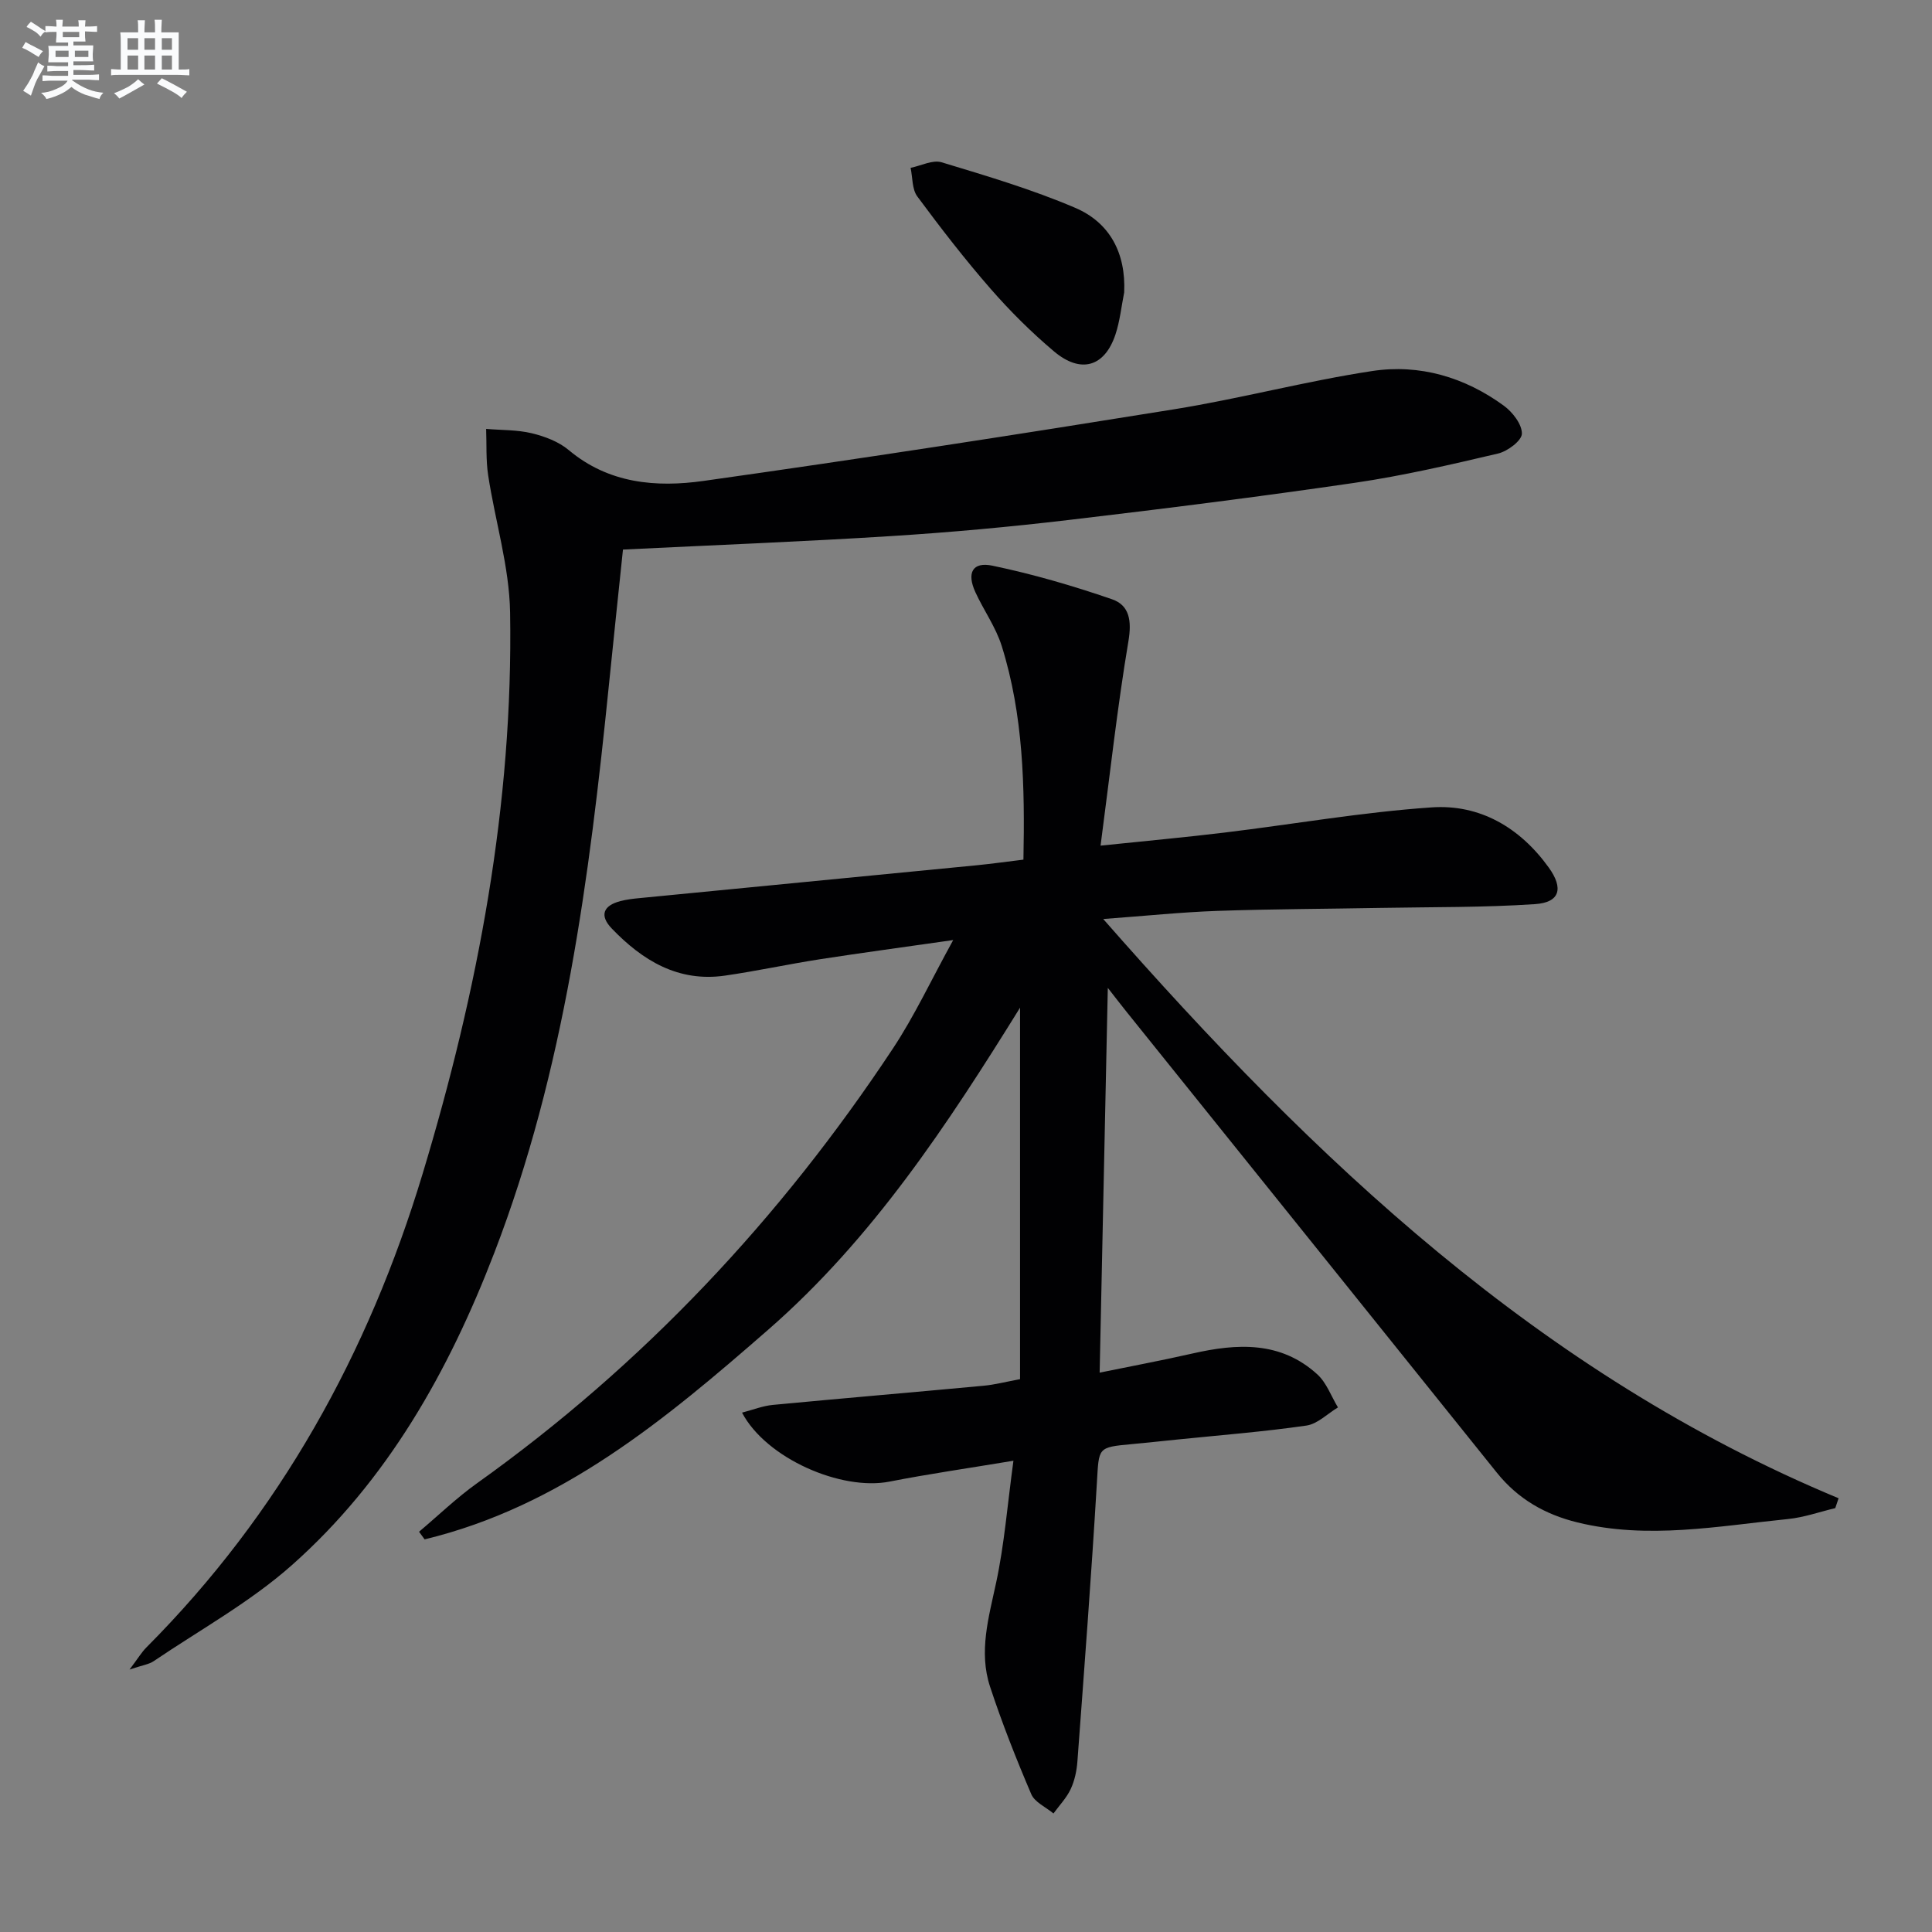 <svg enable-background="new 0 0 400 400" viewBox="0 0 400 400" xmlns="http://www.w3.org/2000/svg"><rect x="0" y="0" width="400" height="400" fill="#808080" stroke="none"/><g fill="#010103"><path d="m86.76 317.13c3.99-3.36 7.76-7.01 11.99-10.03 34.43-24.56 62.86-54.86 86.14-90.05 4.44-6.71 7.87-14.09 12.46-22.42-10.31 1.48-18.99 2.64-27.64 3.98-6.55 1.02-13.04 2.43-19.6 3.38-9.68 1.4-17.08-3.12-23.45-9.75-2.61-2.72-1.75-4.76 1.8-5.68 1.27-.33 2.59-.49 3.89-.61 23.31-2.28 46.61-4.53 69.92-6.81 3.12-.31 6.22-.75 9.62-1.16.3-15.16-.01-29.93-4.49-44.22-1.22-3.91-3.73-7.39-5.46-11.16-1.83-3.99-.6-6.35 3.54-5.48 8.38 1.75 16.66 4.16 24.75 6.95 3.64 1.25 4.1 4.49 3.4 8.67-2.3 13.68-3.81 27.49-5.77 42.34 9.62-1 17.63-1.73 25.62-2.7 14.31-1.73 28.57-4.24 42.93-5.22 9.99-.69 18.29 4.19 24.24 12.45 3.11 4.32 2.31 7.24-2.83 7.58-10.6.71-21.26.59-31.9.78-11.29.21-22.58.23-33.87.62-7.41.26-14.79 1.03-23.64 1.68 43.83 49.99 90.55 94.25 152.25 119.93-.23.68-.46 1.36-.69 2.04-3.26.78-6.48 1.93-9.79 2.26-14.5 1.46-28.99 4.27-43.59.7-6.7-1.64-12.3-4.85-16.66-10.27-25.52-31.8-51.08-63.58-76.62-95.36-1.14-1.41-2.24-2.86-3.95-5.04-.57 26.83-1.12 52.8-1.69 79.66 6.46-1.32 12.86-2.52 19.21-3.96 9.26-2.11 18.27-2.6 25.86 4.32 1.91 1.74 2.87 4.53 4.27 6.84-2.17 1.3-4.23 3.43-6.54 3.76-8.86 1.28-17.81 1.98-26.72 2.89-3.14.32-6.27.66-9.42.95-7.16.66-6.79.68-7.23 7.98-1.14 19.23-2.61 38.45-4.03 57.66-.14 1.96-.57 4.01-1.39 5.77-.86 1.84-2.35 3.38-3.57 5.06-1.58-1.32-3.88-2.32-4.6-4-3.12-7.3-6.05-14.71-8.53-22.25-2.38-7.24-.28-14.34 1.26-21.54 1.69-7.87 2.32-15.98 3.58-25.24-9.49 1.58-17.61 2.74-25.65 4.32-9.99 1.96-25.55-4.8-30.54-14.28 2.27-.59 4.29-1.4 6.38-1.6 14.55-1.38 29.11-2.61 43.66-3.97 2.27-.21 4.51-.8 7.52-1.36 0-25.61 0-51.03 0-76.91-14.98 24.15-30.52 47.81-52.15 66.68-21.29 18.58-42.87 36.58-71.13 43.4-.39-.54-.77-1.06-1.15-1.58z"/><path d="m128.98 113.78c-.98 9.45-1.97 18.68-2.9 27.93-4.06 40.01-9.17 79.83-23.75 117.7-9.42 24.48-22.11 47.1-41.94 64.67-8.62 7.64-18.97 13.34-28.58 19.85-.99.67-2.33.83-4.99 1.73 1.78-2.35 2.5-3.59 3.49-4.58 27.62-27.72 45.97-60.89 57.2-98.1 11.43-37.86 18.77-76.47 18.1-116.18-.16-9.48-3.09-18.9-4.54-28.39-.48-3.15-.3-6.4-.42-9.61 3.16.27 6.41.17 9.45.9 2.69.65 5.58 1.74 7.66 3.49 8.28 6.95 18.11 7.76 27.9 6.38 32.53-4.58 64.99-9.6 97.42-14.83 13.73-2.21 27.25-5.83 41-7.92 9.83-1.5 19.19 1.27 27.29 7.19 1.8 1.32 3.76 3.85 3.72 5.79-.03 1.44-2.97 3.64-4.94 4.1-9.82 2.31-19.68 4.6-29.65 6.06-19.72 2.88-39.49 5.37-59.28 7.7-12.2 1.44-24.46 2.56-36.72 3.33-18.24 1.15-36.52 1.86-55.52 2.79z"/><path d="m232.75 60.54c-.58 2.91-.88 5.92-1.81 8.72-2.23 6.69-7.16 8.17-12.71 3.5-4.7-3.96-9.1-8.34-13.14-12.97-5.35-6.13-10.34-12.59-15.18-19.13-1.1-1.49-.95-3.92-1.38-5.91 2.15-.43 4.56-1.71 6.42-1.15 9.31 2.82 18.7 5.6 27.62 9.41 7.2 3.06 10.55 9.38 10.18 17.53z"/></g><path d="m6.8 9.5c.6.3 1.3.7 2.1 1.1-.4.4-.7.8-.9 1.2-.7-.4-1.3-.8-1.8-1.1s-1.1-.6-1.6-.8c.2-.4.5-.8.7-1.2.4.2.8.5 1.5.8zm.9 6.9c-.3.6-.5 1.1-.7 1.7s-.4 1.1-.6 1.7c-.6-.4-1.1-.7-1.6-1 .7-1 1.2-1.8 1.5-2.4.3-.5.6-1.1.8-1.7.3-.6.5-1.2.8-1.8.3.3.8.6 1.3.8-.7 1.3-1.2 2.2-1.5 2.7zm.1-11c.4.3 1 .7 1.7 1.1-.5.2-.8.6-1.1 1.1-.5-.6-1-1-1.4-1.2s-.9-.6-1.5-.8c.2-.4.5-.7.9-1.1.5.3.9.6 1.4.9zm10.5 13.1c1 .4 2 .6 3.1.7-.4.4-.7.8-.8 1.3-.9-.2-1.9-.6-3-.9-1-.4-2-.9-2.8-1.6-.5.4-1.1.9-1.9 1.3s-1.9.9-3.3 1.2c-.1-.3-.5-.8-1.1-1.3 1 0 2.1-.3 3.2-.8 1.2-.5 1.9-1 2.3-1.7h-3.2c-.4 0-1 0-2 .1v-1.2c1 0 1.7.1 2 .1h3.3v-1h-2.3c-.2 0-.9 0-2 .1v-1.2c1.2 0 1.9.1 2 .1h2.3v-.8h-4.1c0-.7.1-1.2.1-1.6 0-.5 0-1.1-.1-1.8h4.1v-.7h-2.5c0-.6.1-1.1.1-1.6v-.6h-.5c-.4 0-1 0-1.8.1v-1.3c1.2 0 1.9.1 2.1.1h.2c0-.3 0-.8-.1-1.4h1.4c0 .6-.1 1-.1 1.4h3.4c0-.4 0-.8-.1-1.3h1.5c0 .4-.1.9-.1 1.3.7 0 1.5 0 2.5-.1v1.2c-1 0-1.8-.1-2.5-.1v.6c0 .3 0 .8.1 1.5h-2.5v.8h4.1c0 .8-.1 1.3-.1 1.8s0 1 .1 1.5h-4.1v.8h1.4c.8 0 1.8 0 2.9-.1v1.2c-1 0-1.9-.1-2.8-.1h-1.5v1h3.2c.3 0 1 0 2.1-.1v1.2c-1.1 0-1.8-.1-2.1-.1h-3.4l-.1.1c1.4 1 2.4 1.5 3.4 1.9zm-4.1-6.7v-1.3h-2.7v1.3zm2.2-4.1v-1.1h-3.4v1.1zm1.9 4.1v-1.3h-2.8v1.3z" fill="#fafbfc"/><path d="m37 6.7v2.3 5.4c1 0 1.8 0 2.2-.1v1.3c-.6 0-1.5-.1-2.5-.1h-11.9c-.7 0-1.3 0-1.8.1v-1.3c.5 0 1.1.1 2 .1v-5.2c0-1 0-1.8-.1-2.5h3.7c0-1.3 0-2.1-.1-2.5h1.5c0 .4-.1 1.3-.1 2.5h2.2c0-1.2 0-2.1-.1-2.6h1.5c0 .4-.1 1.3-.1 2.6zm-12.3 13.7c-.3-.4-.7-.8-1.1-1.1 1.1-.4 2.1-.9 2.9-1.3.8-.5 1.5-1 2.1-1.6.4.4.9.8 1.3 1.1-2.5 1.4-4.2 2.4-5.2 2.9zm3.9-10.1v-2.4h-2.2v2.4zm0 4.1v-2.9h-2.2v2.9zm3.5-4.1v-2.4h-2.2v2.4zm0 4.1v-2.9h-2.2v2.9zm.4 2.9 1-1.1c.6.3 1.4.7 2.5 1.3s2 1.1 2.7 1.5c-.4.4-.8.8-1.1 1.3-.8-.8-2.5-1.7-5.1-3zm3.1-7v-2.4h-2.1v2.4zm0 4.1v-2.9h-2.1v2.9z" fill="#fafbfc"/></svg>
